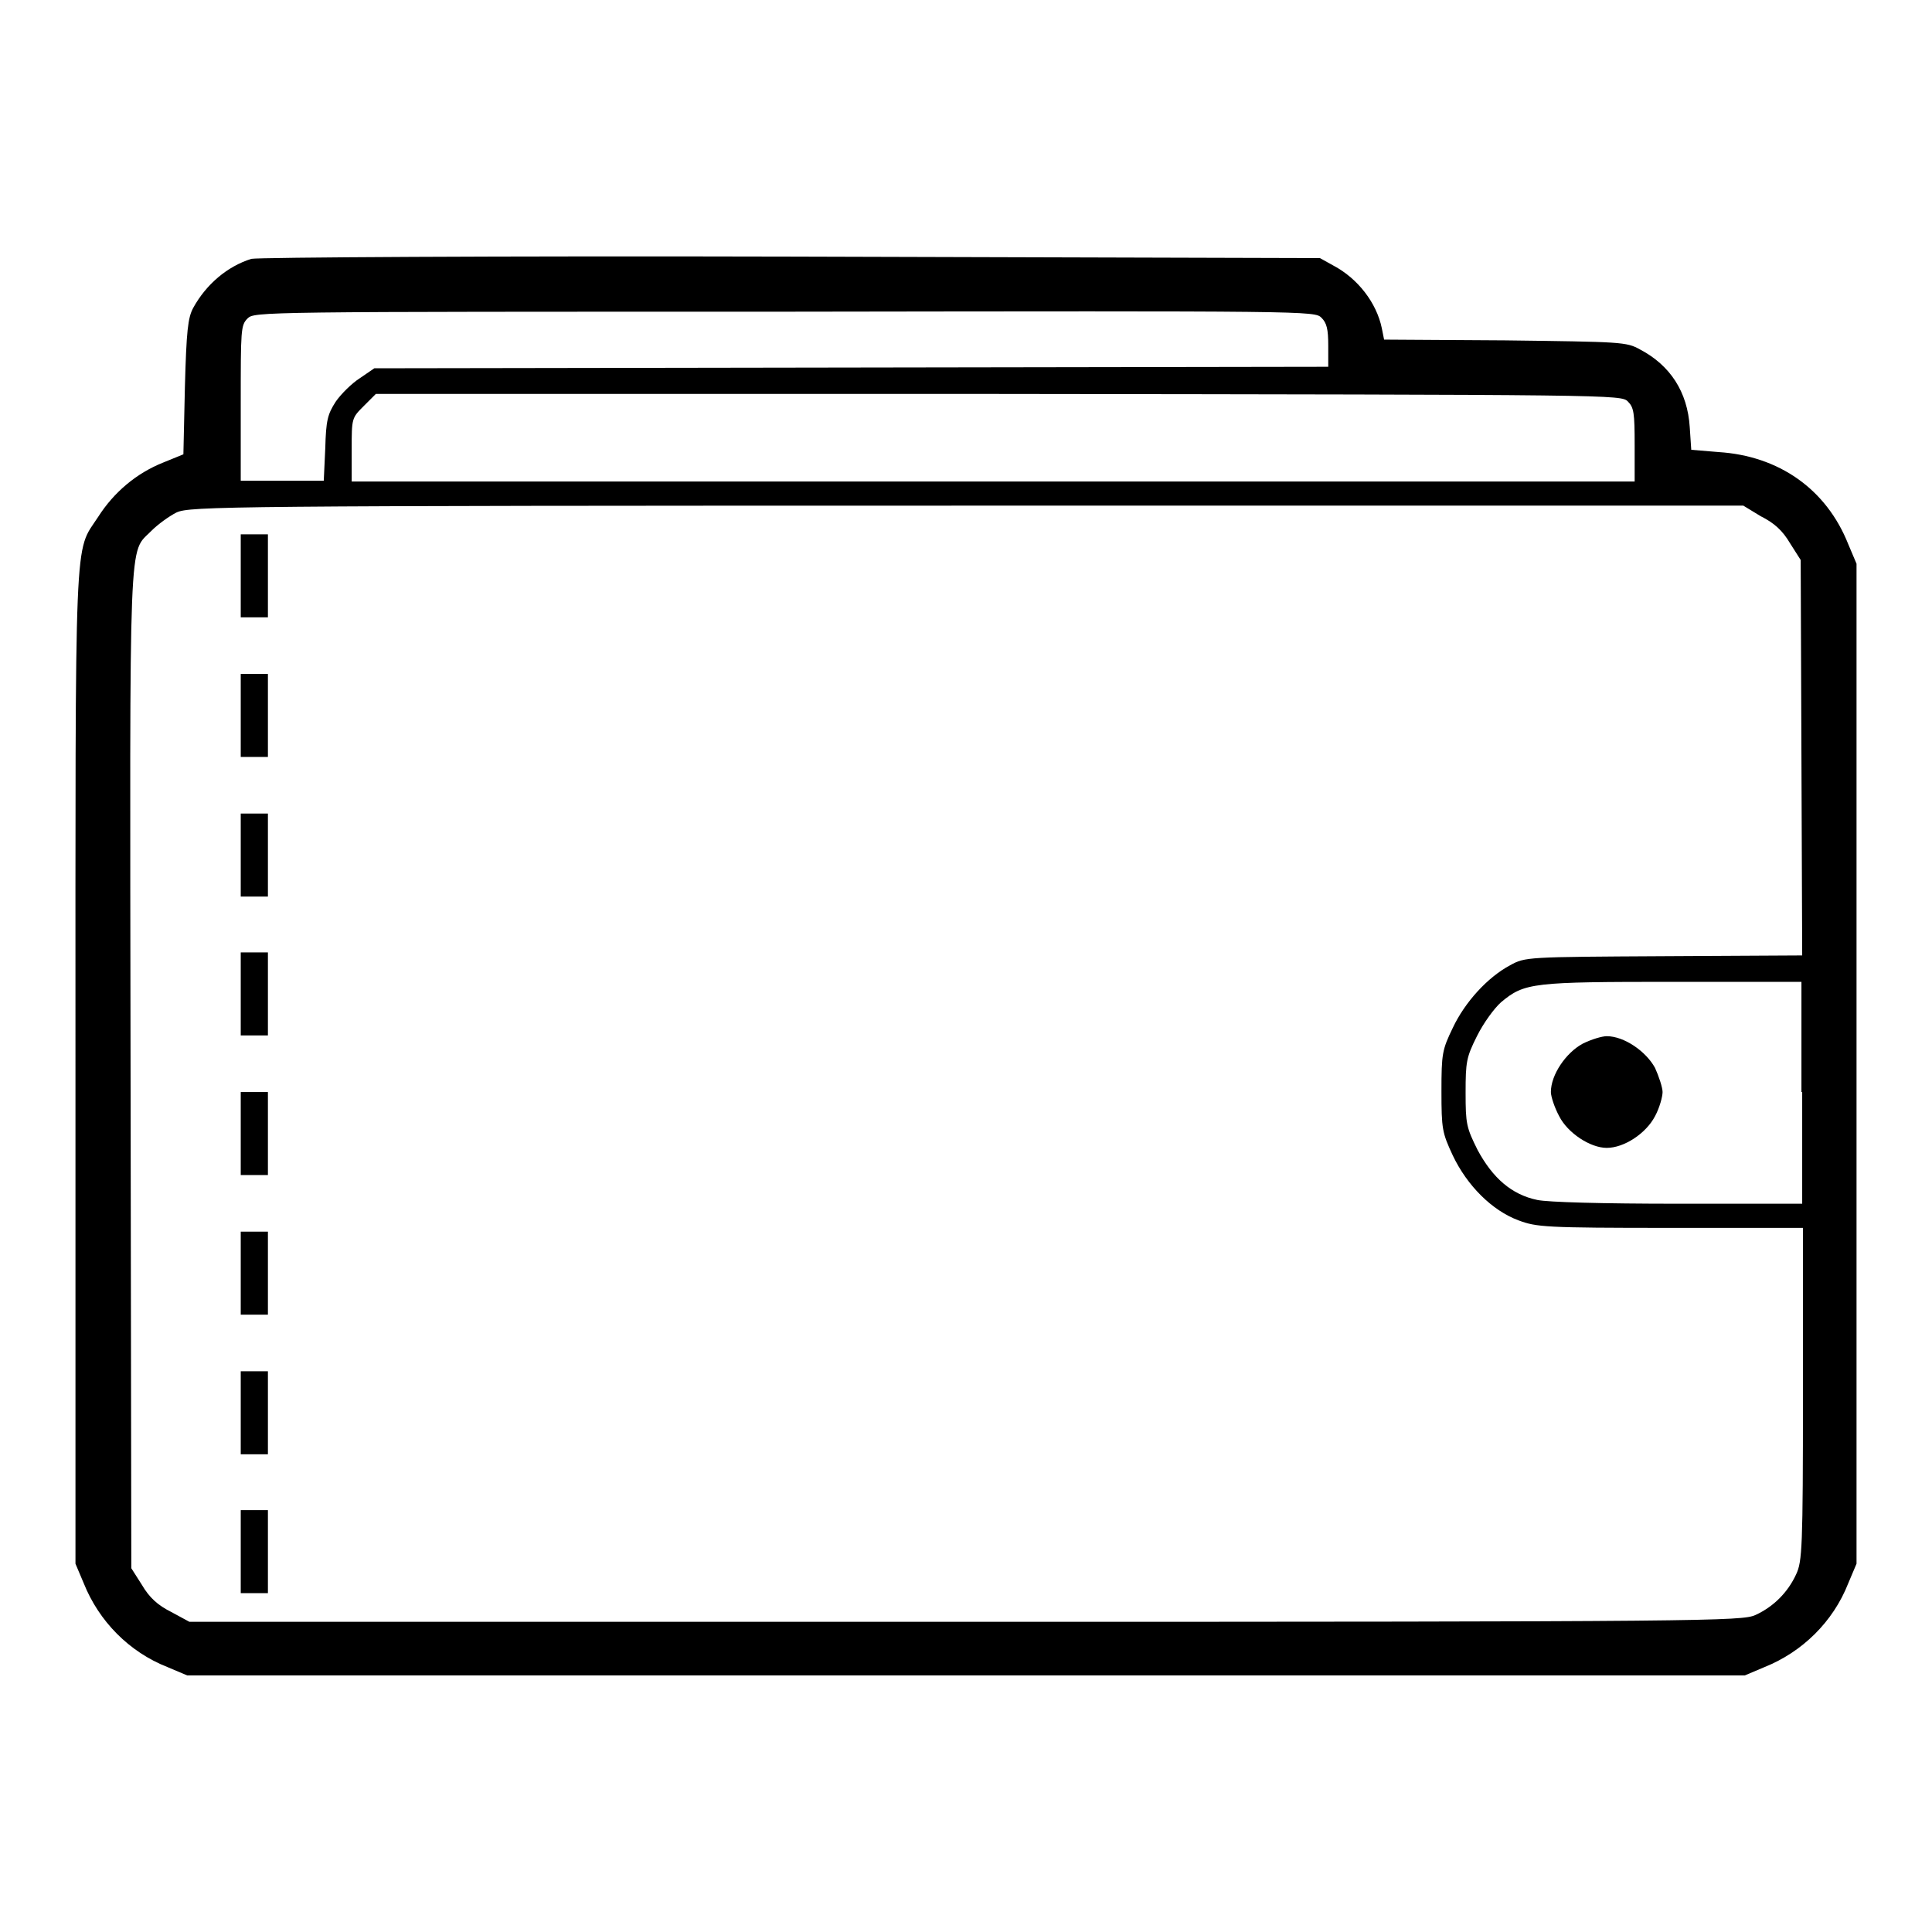 <?xml version="1.0" encoding="utf-8"?>
<!-- Svg Vector Icons : http://www.onlinewebfonts.com/icon -->
<!DOCTYPE svg PUBLIC "-//W3C//DTD SVG 1.1//EN" "http://www.w3.org/Graphics/SVG/1.1/DTD/svg11.dtd">
<svg version="1.1" xmlns="http://www.w3.org/2000/svg" xmlns:xlink="http://www.w3.org/1999/xlink" x="0px" y="0px" viewBox="0 0 256 256" enable-background="new 0 0 256 256" xml:space="preserve">
<g><g><g><path fill="#000000" d="M33.3,34.3c-3.2,1-6,3.4-7.7,6.5c-0.7,1.3-0.9,3-1.1,10.5l-0.2,8.9l-2.7,1.1c-3.5,1.4-6.5,3.9-8.6,7.2c-3.2,4.9-3,0.3-3,72.9v65.8l1.1,2.6c2,5,6,9.1,11.1,11.1l2.6,1.1H128h103.2l2.6-1.1c5-2,9.1-6,11.1-11.1l1.1-2.6V141V74.7l-1.1-2.6c-2.9-7.3-9.2-11.7-17.2-12.2l-3.6-0.3l-0.2-3c-0.3-4.7-2.6-8.2-6.6-10.3c-1.8-1-2.4-1-17.9-1.2l-16-0.1l-0.3-1.5c-0.7-3.4-3.2-6.6-6.4-8.3l-1.8-1L104.7,34C66.1,33.9,34,34.1,33.3,34.3z M175.1,42.1c0.7,0.7,0.9,1.5,0.9,3.7v2.8l-63.2,0.1l-63.2,0.1l-1.9,1.3c-1.1,0.7-2.5,2.1-3.2,3.1c-1.1,1.7-1.3,2.5-1.4,6.2l-0.2,4.3h-5.5h-5.5V53.5c0-9.8,0-10.4,0.9-11.3c0.9-0.9,1.5-0.9,71.1-0.9C173.6,41.2,174.2,41.2,175.1,42.1z M215.7,53.2c0.8,0.8,0.9,1.5,0.9,5.8v4.8h-85h-85v-4.2c0-4.2,0-4.2,1.6-5.8l1.6-1.6h82.5C214.2,52.3,214.8,52.3,215.7,53.2z M233.3,68.4c1.8,0.9,2.9,1.9,3.9,3.6l1.4,2.2l0.1,26.2l0.1,26.2l-18.3,0.1c-18.2,0.1-18.4,0.1-20.4,1.2c-3,1.6-6,4.9-7.6,8.3c-1.4,2.9-1.5,3.4-1.5,8.4c0,5,0.1,5.5,1.5,8.5c1.9,4,5.2,7.3,8.7,8.6c2.4,0.9,3.5,1,20.1,1h17.6v22c0,20.4-0.1,22.2-0.9,23.9c-1.1,2.4-3,4.3-5.4,5.4c-1.8,0.8-5.9,0.9-104.7,0.9H25.1l-2.4-1.3c-1.8-0.9-2.9-1.9-3.9-3.6l-1.4-2.2l-0.1-66.1c-0.1-73-0.3-68.2,2.8-71.4c0.8-0.8,2.3-1.9,3.3-2.4c1.8-0.8,6.1-0.9,104.7-0.9h102.9L233.3,68.4z M238.8,144.7v14.8h-16.4c-10.1,0-17.3-0.2-18.7-0.5c-3.4-0.7-5.9-2.9-7.9-6.6c-1.5-3-1.6-3.5-1.6-7.6c0-4.1,0.1-4.7,1.5-7.5c0.9-1.8,2.3-3.7,3.2-4.5c3.1-2.6,4.2-2.7,22.9-2.7l16.9,0V144.7z"/><path fill="#000000" d="M31.9,76.3v5.5h1.8h1.8v-5.5v-5.5h-1.8h-1.8V76.3z"/><path fill="#000000" d="M31.9,94.8v5.5h1.8h1.8v-5.5v-5.5h-1.8h-1.8V94.8z"/><path fill="#000000" d="M31.9,113.3v5.5h1.8h1.8v-5.5v-5.5h-1.8h-1.8V113.3z"/><path fill="#000000" d="M31.9,131.7v5.5h1.8h1.8v-5.5v-5.5h-1.8h-1.8V131.7z"/><path fill="#000000" d="M31.9,150.2v5.5h1.8h1.8v-5.5v-5.5h-1.8h-1.8V150.2z"/><path fill="#000000" d="M31.9,168.7v5.5h1.8h1.8v-5.5v-5.5h-1.8h-1.8V168.7z"/><path fill="#000000" d="M31.9,187.2v5.5h1.8h1.8v-5.5v-5.5h-1.8h-1.8V187.2z"/><path fill="#000000" d="M31.9,205.6v5.5h1.8h1.8v-5.5v-5.5h-1.8h-1.8V205.6z"/><path fill="#000000" d="M209.7,138.3c-2.2,1.2-4.2,4.1-4.2,6.4c0,0.6,0.5,2.1,1.1,3.2c1.1,2.2,4.1,4.2,6.3,4.2c2.3,0,5.2-1.9,6.4-4.2c0.6-1.1,1-2.6,1-3.2c0-0.6-0.5-2.1-1-3.2c-1.2-2.2-4.1-4.2-6.4-4.2C212.3,137.3,210.9,137.7,209.7,138.3z"/></g></g></g>
</svg>
